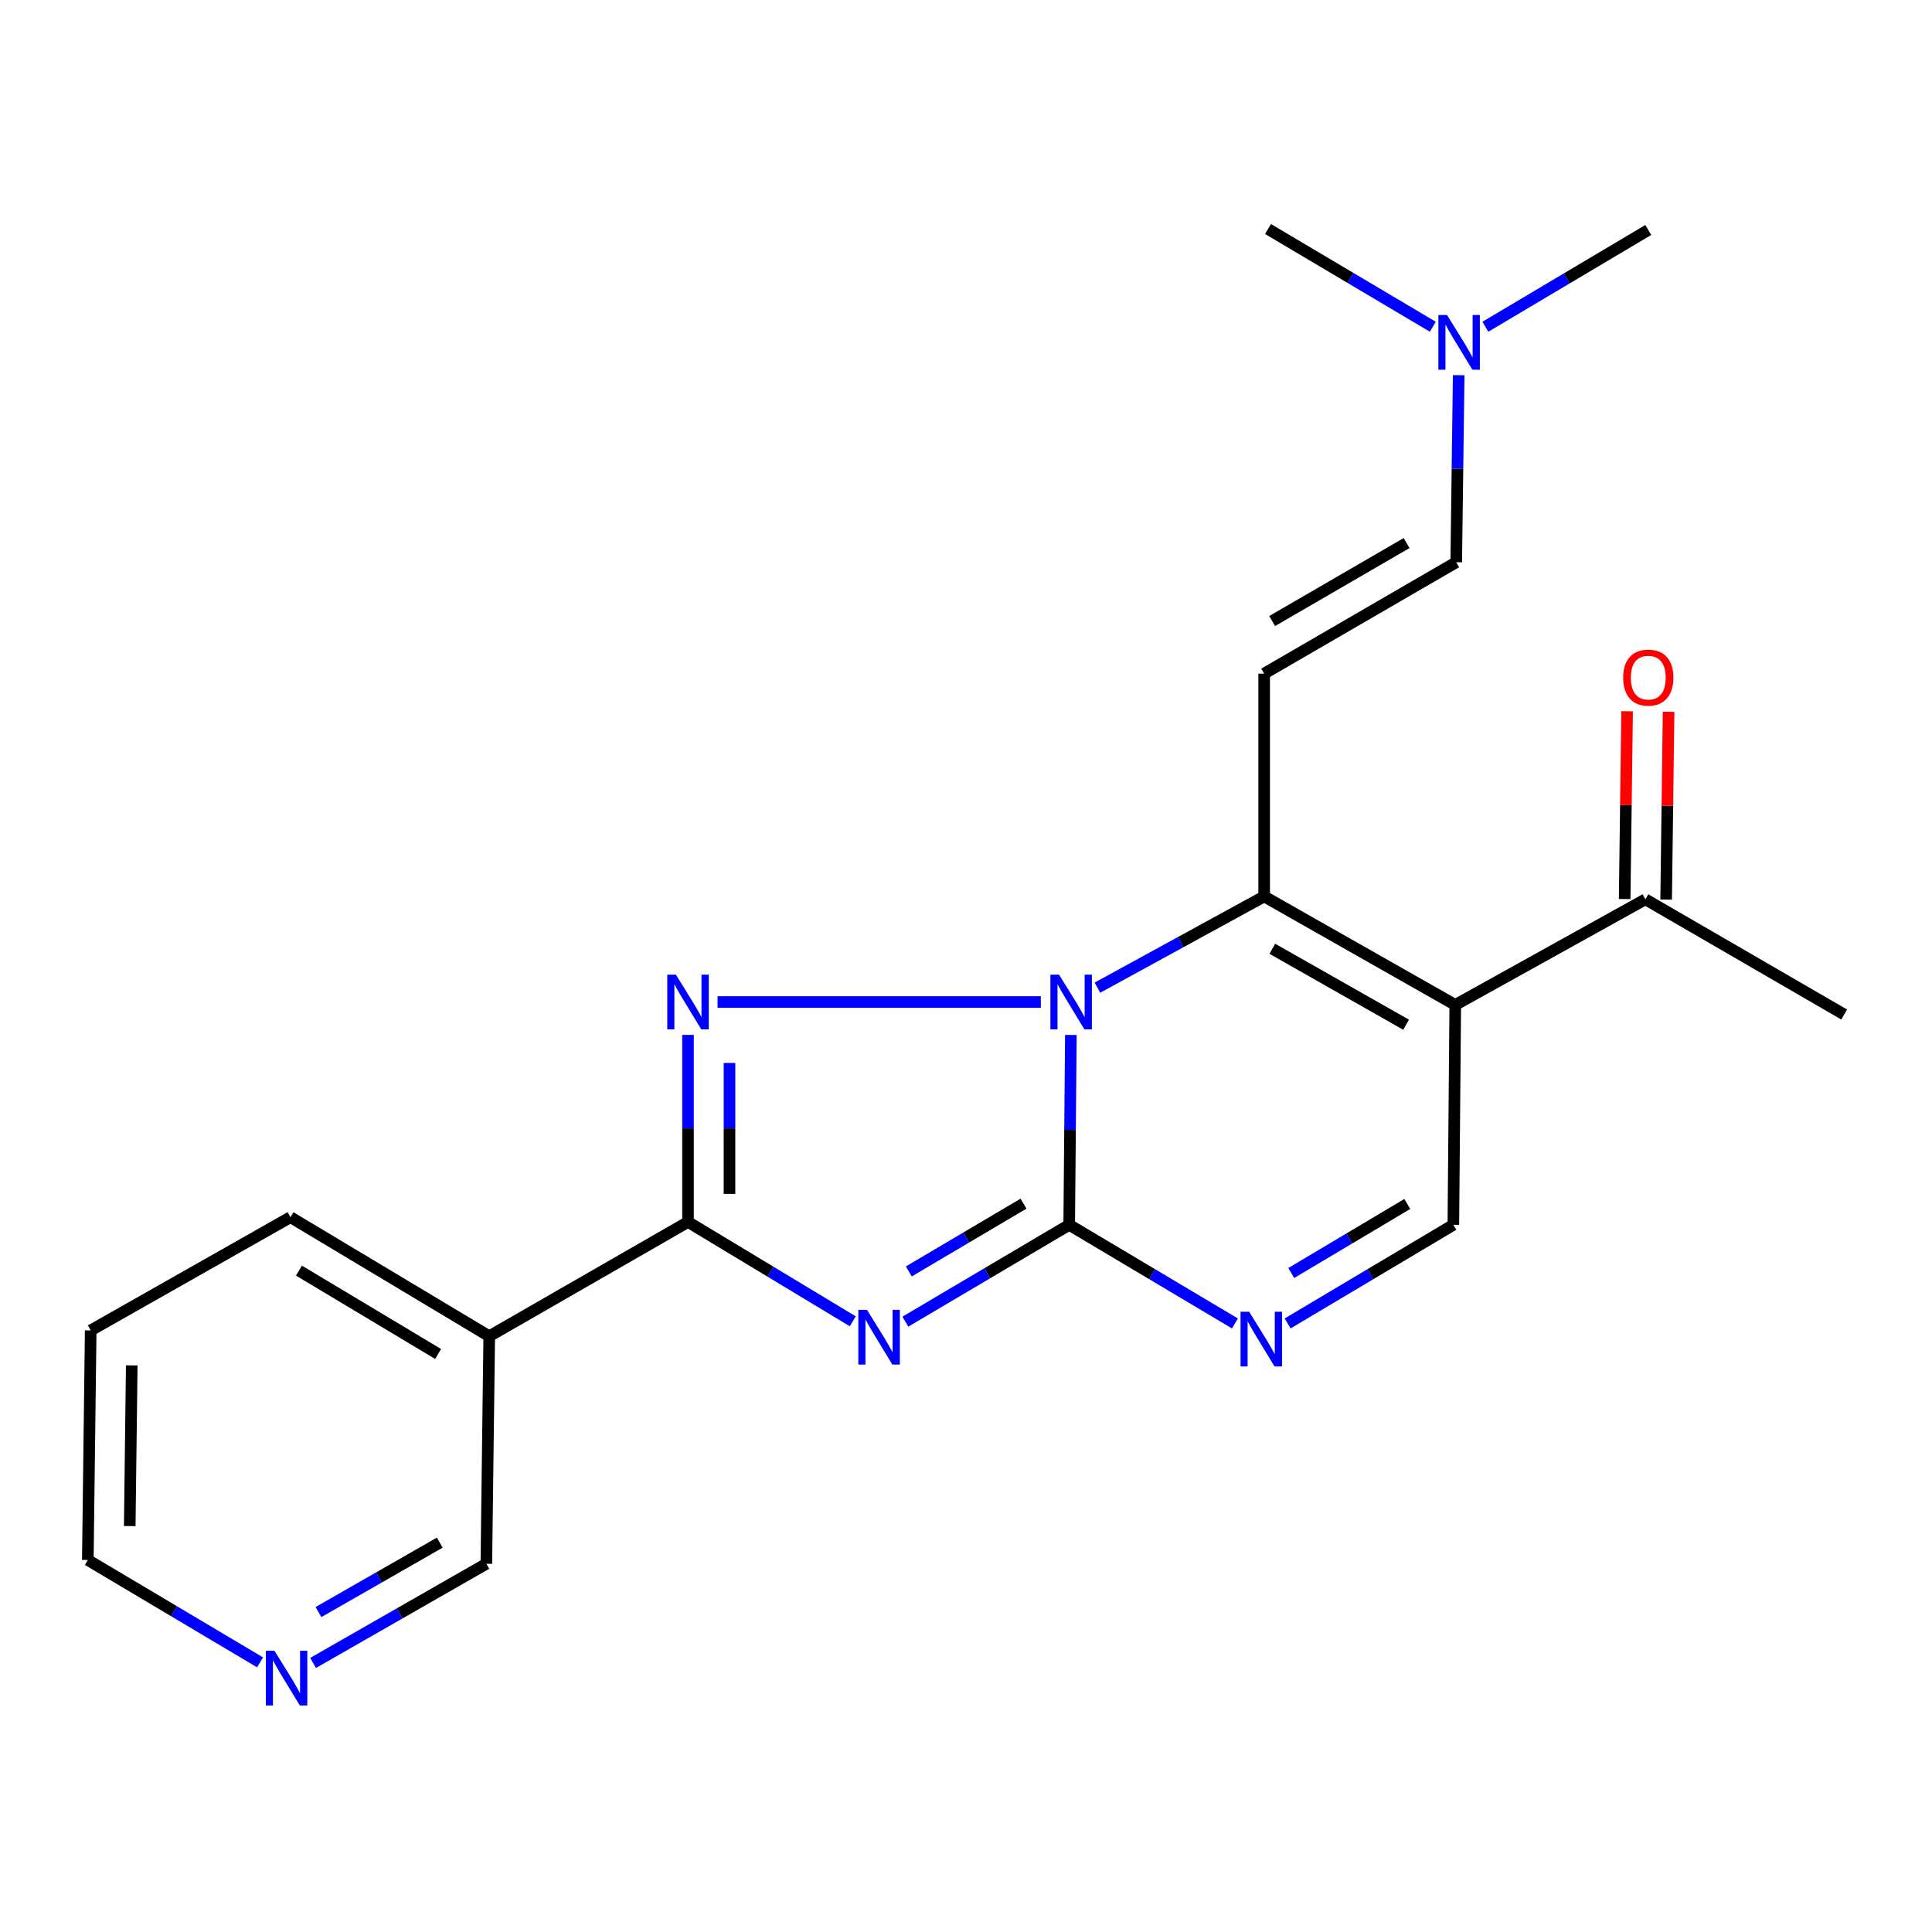<?xml version='1.0' encoding='iso-8859-1'?>
<svg version='1.1' baseProfile='full'
              xmlns='http://www.w3.org/2000/svg'
                      xmlns:rdkit='http://www.rdkit.org/xml'
                      xmlns:xlink='http://www.w3.org/1999/xlink'
                  xml:space='preserve'
width='1000px' height='1000px' viewBox='0 0 1000 1000'>
<!-- END OF HEADER -->
<rect style='opacity:1.0;fill:#FFFFFF;stroke:none' width='1000' height='1000' x='0' y='0'> </rect>
<path class='bond-0' d='M 554.283,535.694 L 553.85,584.831' style='fill:none;fill-rule:evenodd;stroke:#0000FF;stroke-width:6px;stroke-linecap:butt;stroke-linejoin:miter;stroke-opacity:1' />
<path class='bond-0' d='M 553.85,584.831 L 553.418,633.969' style='fill:none;fill-rule:evenodd;stroke:#000000;stroke-width:6px;stroke-linecap:butt;stroke-linejoin:miter;stroke-opacity:1' />
<path class='bond-2' d='M 538.734,518.65 L 371.417,518.65' style='fill:none;fill-rule:evenodd;stroke:#0000FF;stroke-width:6px;stroke-linecap:butt;stroke-linejoin:miter;stroke-opacity:1' />
<path class='bond-3' d='M 568.019,511.216 L 611.173,487.604' style='fill:none;fill-rule:evenodd;stroke:#0000FF;stroke-width:6px;stroke-linecap:butt;stroke-linejoin:miter;stroke-opacity:1' />
<path class='bond-3' d='M 611.173,487.604 L 654.326,463.991' style='fill:none;fill-rule:evenodd;stroke:#000000;stroke-width:6px;stroke-linecap:butt;stroke-linejoin:miter;stroke-opacity:1' />
<path class='bond-1' d='M 553.418,633.969 L 511.016,659.028' style='fill:none;fill-rule:evenodd;stroke:#000000;stroke-width:6px;stroke-linecap:butt;stroke-linejoin:miter;stroke-opacity:1' />
<path class='bond-1' d='M 511.016,659.028 L 468.613,684.087' style='fill:none;fill-rule:evenodd;stroke:#0000FF;stroke-width:6px;stroke-linecap:butt;stroke-linejoin:miter;stroke-opacity:1' />
<path class='bond-1' d='M 529.773,623.001 L 500.091,640.542' style='fill:none;fill-rule:evenodd;stroke:#000000;stroke-width:6px;stroke-linecap:butt;stroke-linejoin:miter;stroke-opacity:1' />
<path class='bond-1' d='M 500.091,640.542 L 470.409,658.084' style='fill:none;fill-rule:evenodd;stroke:#0000FF;stroke-width:6px;stroke-linecap:butt;stroke-linejoin:miter;stroke-opacity:1' />
<path class='bond-6' d='M 553.418,633.969 L 596.311,659.491' style='fill:none;fill-rule:evenodd;stroke:#000000;stroke-width:6px;stroke-linecap:butt;stroke-linejoin:miter;stroke-opacity:1' />
<path class='bond-6' d='M 596.311,659.491 L 639.203,685.014' style='fill:none;fill-rule:evenodd;stroke:#0000FF;stroke-width:6px;stroke-linecap:butt;stroke-linejoin:miter;stroke-opacity:1' />
<path class='bond-22' d='M 441.388,683.905 L 398.75,658.191' style='fill:none;fill-rule:evenodd;stroke:#0000FF;stroke-width:6px;stroke-linecap:butt;stroke-linejoin:miter;stroke-opacity:1' />
<path class='bond-22' d='M 398.75,658.191 L 356.112,632.478' style='fill:none;fill-rule:evenodd;stroke:#000000;stroke-width:6px;stroke-linecap:butt;stroke-linejoin:miter;stroke-opacity:1' />
<path class='bond-4' d='M 356.112,535.656 L 356.112,584.067' style='fill:none;fill-rule:evenodd;stroke:#0000FF;stroke-width:6px;stroke-linecap:butt;stroke-linejoin:miter;stroke-opacity:1' />
<path class='bond-4' d='M 356.112,584.067 L 356.112,632.478' style='fill:none;fill-rule:evenodd;stroke:#000000;stroke-width:6px;stroke-linecap:butt;stroke-linejoin:miter;stroke-opacity:1' />
<path class='bond-4' d='M 377.584,550.179 L 377.584,584.067' style='fill:none;fill-rule:evenodd;stroke:#0000FF;stroke-width:6px;stroke-linecap:butt;stroke-linejoin:miter;stroke-opacity:1' />
<path class='bond-4' d='M 377.584,584.067 L 377.584,617.954' style='fill:none;fill-rule:evenodd;stroke:#000000;stroke-width:6px;stroke-linecap:butt;stroke-linejoin:miter;stroke-opacity:1' />
<path class='bond-5' d='M 654.326,463.991 L 753.242,520.142' style='fill:none;fill-rule:evenodd;stroke:#000000;stroke-width:6px;stroke-linecap:butt;stroke-linejoin:miter;stroke-opacity:1' />
<path class='bond-5' d='M 658.564,491.087 L 727.805,530.393' style='fill:none;fill-rule:evenodd;stroke:#000000;stroke-width:6px;stroke-linecap:butt;stroke-linejoin:miter;stroke-opacity:1' />
<path class='bond-7' d='M 654.326,463.991 L 654.326,348.673' style='fill:none;fill-rule:evenodd;stroke:#000000;stroke-width:6px;stroke-linecap:butt;stroke-linejoin:miter;stroke-opacity:1' />
<path class='bond-9' d='M 356.112,632.478 L 253.223,691.634' style='fill:none;fill-rule:evenodd;stroke:#000000;stroke-width:6px;stroke-linecap:butt;stroke-linejoin:miter;stroke-opacity:1' />
<path class='bond-8' d='M 753.242,520.142 L 752.252,633.969' style='fill:none;fill-rule:evenodd;stroke:#000000;stroke-width:6px;stroke-linecap:butt;stroke-linejoin:miter;stroke-opacity:1' />
<path class='bond-10' d='M 753.242,520.142 L 851.657,465.483' style='fill:none;fill-rule:evenodd;stroke:#000000;stroke-width:6px;stroke-linecap:butt;stroke-linejoin:miter;stroke-opacity:1' />
<path class='bond-23' d='M 666.467,685.014 L 709.36,659.491' style='fill:none;fill-rule:evenodd;stroke:#0000FF;stroke-width:6px;stroke-linecap:butt;stroke-linejoin:miter;stroke-opacity:1' />
<path class='bond-23' d='M 709.36,659.491 L 752.252,633.969' style='fill:none;fill-rule:evenodd;stroke:#000000;stroke-width:6px;stroke-linecap:butt;stroke-linejoin:miter;stroke-opacity:1' />
<path class='bond-23' d='M 668.355,658.904 L 698.38,641.039' style='fill:none;fill-rule:evenodd;stroke:#0000FF;stroke-width:6px;stroke-linecap:butt;stroke-linejoin:miter;stroke-opacity:1' />
<path class='bond-23' d='M 698.38,641.039 L 728.405,623.173' style='fill:none;fill-rule:evenodd;stroke:#000000;stroke-width:6px;stroke-linecap:butt;stroke-linejoin:miter;stroke-opacity:1' />
<path class='bond-11' d='M 654.326,348.673 L 753.743,291.008' style='fill:none;fill-rule:evenodd;stroke:#000000;stroke-width:6px;stroke-linecap:butt;stroke-linejoin:miter;stroke-opacity:1' />
<path class='bond-11' d='M 658.465,321.449 L 728.057,281.084' style='fill:none;fill-rule:evenodd;stroke:#000000;stroke-width:6px;stroke-linecap:butt;stroke-linejoin:miter;stroke-opacity:1' />
<path class='bond-15' d='M 253.223,691.634 L 251.732,809.41' style='fill:none;fill-rule:evenodd;stroke:#000000;stroke-width:6px;stroke-linecap:butt;stroke-linejoin:miter;stroke-opacity:1' />
<path class='bond-16' d='M 253.223,691.634 L 150.347,630.008' style='fill:none;fill-rule:evenodd;stroke:#000000;stroke-width:6px;stroke-linecap:butt;stroke-linejoin:miter;stroke-opacity:1' />
<path class='bond-16' d='M 226.758,700.81 L 154.744,657.673' style='fill:none;fill-rule:evenodd;stroke:#000000;stroke-width:6px;stroke-linecap:butt;stroke-linejoin:miter;stroke-opacity:1' />
<path class='bond-13' d='M 862.392,465.622 L 863.024,417.023' style='fill:none;fill-rule:evenodd;stroke:#000000;stroke-width:6px;stroke-linecap:butt;stroke-linejoin:miter;stroke-opacity:1' />
<path class='bond-13' d='M 863.024,417.023 L 863.655,368.424' style='fill:none;fill-rule:evenodd;stroke:#FF0000;stroke-width:6px;stroke-linecap:butt;stroke-linejoin:miter;stroke-opacity:1' />
<path class='bond-13' d='M 840.922,465.343 L 841.553,416.744' style='fill:none;fill-rule:evenodd;stroke:#000000;stroke-width:6px;stroke-linecap:butt;stroke-linejoin:miter;stroke-opacity:1' />
<path class='bond-13' d='M 841.553,416.744 L 842.184,368.145' style='fill:none;fill-rule:evenodd;stroke:#FF0000;stroke-width:6px;stroke-linecap:butt;stroke-linejoin:miter;stroke-opacity:1' />
<path class='bond-17' d='M 851.657,465.483 L 954.545,525.116' style='fill:none;fill-rule:evenodd;stroke:#000000;stroke-width:6px;stroke-linecap:butt;stroke-linejoin:miter;stroke-opacity:1' />
<path class='bond-14' d='M 753.743,291.008 L 754.378,242.603' style='fill:none;fill-rule:evenodd;stroke:#000000;stroke-width:6px;stroke-linecap:butt;stroke-linejoin:miter;stroke-opacity:1' />
<path class='bond-14' d='M 754.378,242.603 L 755.012,194.198' style='fill:none;fill-rule:evenodd;stroke:#0000FF;stroke-width:6px;stroke-linecap:butt;stroke-linejoin:miter;stroke-opacity:1' />
<path class='bond-12' d='M 162.049,860.738 L 206.891,835.074' style='fill:none;fill-rule:evenodd;stroke:#0000FF;stroke-width:6px;stroke-linecap:butt;stroke-linejoin:miter;stroke-opacity:1' />
<path class='bond-12' d='M 206.891,835.074 L 251.732,809.41' style='fill:none;fill-rule:evenodd;stroke:#000000;stroke-width:6px;stroke-linecap:butt;stroke-linejoin:miter;stroke-opacity:1' />
<path class='bond-12' d='M 164.836,834.403 L 196.225,816.438' style='fill:none;fill-rule:evenodd;stroke:#0000FF;stroke-width:6px;stroke-linecap:butt;stroke-linejoin:miter;stroke-opacity:1' />
<path class='bond-12' d='M 196.225,816.438 L 227.614,798.473' style='fill:none;fill-rule:evenodd;stroke:#000000;stroke-width:6px;stroke-linecap:butt;stroke-linejoin:miter;stroke-opacity:1' />
<path class='bond-24' d='M 134.599,860.428 L 90.027,833.935' style='fill:none;fill-rule:evenodd;stroke:#0000FF;stroke-width:6px;stroke-linecap:butt;stroke-linejoin:miter;stroke-opacity:1' />
<path class='bond-24' d='M 90.027,833.935 L 45.455,807.441' style='fill:none;fill-rule:evenodd;stroke:#000000;stroke-width:6px;stroke-linecap:butt;stroke-linejoin:miter;stroke-opacity:1' />
<path class='bond-19' d='M 768.822,169.123 L 810.985,144.081' style='fill:none;fill-rule:evenodd;stroke:#0000FF;stroke-width:6px;stroke-linecap:butt;stroke-linejoin:miter;stroke-opacity:1' />
<path class='bond-19' d='M 810.985,144.081 L 853.148,119.038' style='fill:none;fill-rule:evenodd;stroke:#000000;stroke-width:6px;stroke-linecap:butt;stroke-linejoin:miter;stroke-opacity:1' />
<path class='bond-20' d='M 741.62,169.119 L 698.969,143.828' style='fill:none;fill-rule:evenodd;stroke:#0000FF;stroke-width:6px;stroke-linecap:butt;stroke-linejoin:miter;stroke-opacity:1' />
<path class='bond-20' d='M 698.969,143.828 L 656.319,118.537' style='fill:none;fill-rule:evenodd;stroke:#000000;stroke-width:6px;stroke-linecap:butt;stroke-linejoin:miter;stroke-opacity:1' />
<path class='bond-21' d='M 150.347,630.008 L 46.946,688.628' style='fill:none;fill-rule:evenodd;stroke:#000000;stroke-width:6px;stroke-linecap:butt;stroke-linejoin:miter;stroke-opacity:1' />
<path class='bond-18' d='M 45.455,807.441 L 46.946,688.628' style='fill:none;fill-rule:evenodd;stroke:#000000;stroke-width:6px;stroke-linecap:butt;stroke-linejoin:miter;stroke-opacity:1' />
<path class='bond-18' d='M 67.149,789.889 L 68.193,706.719' style='fill:none;fill-rule:evenodd;stroke:#000000;stroke-width:6px;stroke-linecap:butt;stroke-linejoin:miter;stroke-opacity:1' />
<path  class='atom-0' d='M 548.172 504.49
L 557.452 519.49
Q 558.372 520.97, 559.852 523.65
Q 561.332 526.33, 561.412 526.49
L 561.412 504.49
L 565.172 504.49
L 565.172 532.81
L 561.292 532.81
L 551.332 516.41
Q 550.172 514.49, 548.932 512.29
Q 547.732 510.09, 547.372 509.41
L 547.372 532.81
L 543.692 532.81
L 543.692 504.49
L 548.172 504.49
' fill='#0000FF'/>
<path  class='atom-2' d='M 448.755 677.963
L 458.035 692.963
Q 458.955 694.443, 460.435 697.123
Q 461.915 699.803, 461.995 699.963
L 461.995 677.963
L 465.755 677.963
L 465.755 706.283
L 461.875 706.283
L 451.915 689.883
Q 450.755 687.963, 449.515 685.763
Q 448.315 683.563, 447.955 682.883
L 447.955 706.283
L 444.275 706.283
L 444.275 677.963
L 448.755 677.963
' fill='#0000FF'/>
<path  class='atom-3' d='M 349.852 504.49
L 359.132 519.49
Q 360.052 520.97, 361.532 523.65
Q 363.012 526.33, 363.092 526.49
L 363.092 504.49
L 366.852 504.49
L 366.852 532.81
L 362.972 532.81
L 353.012 516.41
Q 351.852 514.49, 350.612 512.29
Q 349.412 510.09, 349.052 509.41
L 349.052 532.81
L 345.372 532.81
L 345.372 504.49
L 349.852 504.49
' fill='#0000FF'/>
<path  class='atom-7' d='M 646.575 678.965
L 655.855 693.965
Q 656.775 695.445, 658.255 698.125
Q 659.735 700.805, 659.815 700.965
L 659.815 678.965
L 663.575 678.965
L 663.575 707.285
L 659.695 707.285
L 649.735 690.885
Q 648.575 688.965, 647.335 686.765
Q 646.135 684.565, 645.775 683.885
L 645.775 707.285
L 642.095 707.285
L 642.095 678.965
L 646.575 678.965
' fill='#0000FF'/>
<path  class='atom-13' d='M 142.071 854.43
L 151.351 869.43
Q 152.271 870.91, 153.751 873.59
Q 155.231 876.27, 155.311 876.43
L 155.311 854.43
L 159.071 854.43
L 159.071 882.75
L 155.191 882.75
L 145.231 866.35
Q 144.071 864.43, 142.831 862.23
Q 141.631 860.03, 141.271 859.35
L 141.271 882.75
L 137.591 882.75
L 137.591 854.43
L 142.071 854.43
' fill='#0000FF'/>
<path  class='atom-14' d='M 840.148 350.733
Q 840.148 343.933, 843.508 340.133
Q 846.868 336.333, 853.148 336.333
Q 859.428 336.333, 862.788 340.133
Q 866.148 343.933, 866.148 350.733
Q 866.148 357.613, 862.748 361.533
Q 859.348 365.413, 853.148 365.413
Q 846.908 365.413, 843.508 361.533
Q 840.148 357.653, 840.148 350.733
M 853.148 362.213
Q 857.468 362.213, 859.788 359.333
Q 862.148 356.413, 862.148 350.733
Q 862.148 345.173, 859.788 342.373
Q 857.468 339.533, 853.148 339.533
Q 848.828 339.533, 846.468 342.333
Q 844.148 345.133, 844.148 350.733
Q 844.148 356.453, 846.468 359.333
Q 848.828 362.213, 853.148 362.213
' fill='#FF0000'/>
<path  class='atom-15' d='M 748.974 163.033
L 758.254 178.033
Q 759.174 179.513, 760.654 182.193
Q 762.134 184.873, 762.214 185.033
L 762.214 163.033
L 765.974 163.033
L 765.974 191.353
L 762.094 191.353
L 752.134 174.953
Q 750.974 173.033, 749.734 170.833
Q 748.534 168.633, 748.174 167.953
L 748.174 191.353
L 744.494 191.353
L 744.494 163.033
L 748.974 163.033
' fill='#0000FF'/>
</svg>
